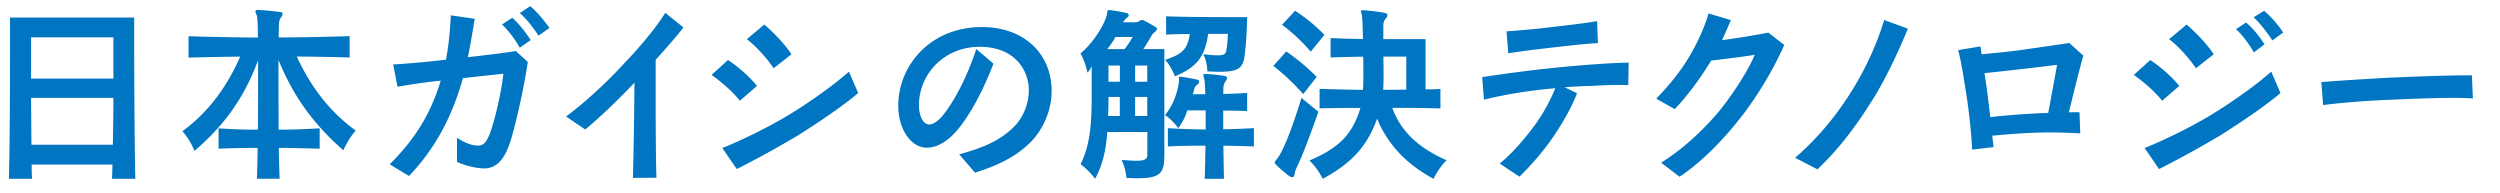 <svg xmlns="http://www.w3.org/2000/svg" viewBox="0 0 311.33 24"><g style="fill:#0075c2"><path d="M13.95 22.27c.02-.58.05-1.18.05-1.78H3.94c0 .6.02 1.2.05 1.78H1.11c.12-4.92.14-12.22.14-16.51V2.18h15.46v1.68c0 3.7.02 12.65.14 18.41h-2.9Zm.17-14.86V4.65H3.87v5.14h10.25V7.41ZM3.87 12.19c.02 1.85.02 3.86.05 5.83h10.13c.05-1.97.07-3.98.07-5.83H3.87ZM42.77 18.72c-3.86-3.36-6.31-6.89-8.09-11.26 0 2.54 0 5.76.02 8.69 1.7 0 3.36-.07 5.11-.17v2.54c-1.75-.05-3.43-.1-5.09-.1.02 1.51.07 2.86.1 3.84h-2.83c.05-.94.07-2.28.1-3.84-1.61 0-3.22.02-4.87.1v-2.54c1.66.12 3.29.17 4.9.17.02-1.99.02-4.18.02-6.22V7.51c-1.7 4.54-4.03 7.94-7.92 11.28 0 0-.55-1.42-1.51-2.45 3.34-2.42 5.64-5.71 7.2-9.29-2.23.02-4.22.07-6.43.12V4.51c2.95.1 5.69.14 8.64.17 0-1.54-.07-2.54-.14-2.74-.1-.24-.17-.41-.17-.53s.1-.17.31-.17h.07c.79.05 1.87.14 2.71.26.22.02.29.12.29.24 0 .14-.1.29-.22.46-.19.29-.22.58-.24.91 0 .29-.02.82-.02 1.56 3-.02 5.78-.07 8.83-.17v2.66c-2.28-.07-4.3-.1-6.58-.12 1.66 3.62 4.03 6.84 7.34 9.22-.94 1.03-1.54 2.45-1.54 2.45ZM63.48 17.83c-.74 2.23-1.8 3.14-3.19 3.14-1.1 0-2.62-.43-3.38-.82v-3c.96.65 1.87.98 2.64.98s1.06-.62 1.34-1.22c.62-1.46 1.49-5.06 1.8-7.73-.86.1-3.22.34-5.04.55-1.34 4.8-3.46 8.78-6.72 12.19l-2.4-1.46c3.24-3.22 5.11-6.34 6.36-10.42-1.85.19-3.86.48-5.38.77l-.55-2.78c1.68-.1 4.2-.31 6.58-.6.38-2.02.53-3.96.6-5.52l2.98.43c-.24 1.37-.48 3.05-.86 4.78 2.33-.26 4.99-.58 5.98-.77l1.49 1.37c-.53 3.5-1.51 7.8-2.23 10.1Zm1.25-11.88c-.62-1.13-1.56-2.3-2.21-2.9l1.27-.84c.84.74 1.78 1.97 2.3 2.78l-1.37.96Zm2.33-1.51c-.7-1.1-1.66-2.26-2.33-2.81l1.3-.86c.86.7 1.82 1.9 2.4 2.71l-1.37.96ZM81.65 7.46v3.24c0 3.43 0 8.35.1 11.43l-2.93.02c.1-3.46.17-9.05.19-11.86-1.99 2.14-4.82 4.8-6.14 5.83l-2.38-1.61c2.5-1.85 5.3-4.49 7.18-6.55 1.85-1.92 3.94-4.37 5.18-6.36l2.26 1.82c-.7.91-1.99 2.42-3.46 4.03ZM92.14 12.55c-.91-1.18-2.52-2.52-3.53-3.22l2.04-1.85c1.06.67 2.64 1.99 3.62 3.22l-2.14 1.85Zm7.34 4.25c-2.64 1.56-5.26 3.02-7.73 4.25l-1.8-2.62c2.11-.82 5.74-2.57 8.38-4.18 2.47-1.51 5.54-3.67 7.39-5.33l1.15 2.66c-1.58 1.39-4.92 3.67-7.39 5.21Zm-3.14-8.3c-.82-1.25-2.3-2.86-3.34-3.62l2.18-1.82c.91.77 2.5 2.33 3.38 3.7l-2.23 1.75ZM128.48 17.56c-2.04 2.14-4.7 3.19-7.06 3.94l-1.97-2.28c2.71-.74 5.04-1.63 6.82-3.43 1.2-1.2 1.85-2.93 1.85-4.54 0-2.5-1.73-5.42-6.14-5.42s-7.54 3.41-7.54 7.27c0 1.27.48 2.4 1.3 2.4.53 0 1.3-.58 1.9-1.42 1.49-1.97 2.88-4.78 3.94-7.97l2.14 1.82c-.84 2.14-1.99 4.78-3.7 7.22-1.34 1.94-2.93 3.24-4.61 3.24-2.02 0-3.55-2.38-3.55-5.23 0-4.85 3.84-9.79 10.46-9.79 5.11 0 8.64 3.26 8.64 7.94 0 2.35-.94 4.58-2.47 6.24ZM141.79 22.2c-.43 0-.94-.02-1.51-.05 0 0-.07-1.1-.6-2.23.77.05 1.34.1 1.78.1 1.27 0 1.42-.26 1.42-.84v-2.74h-4.99c-.14 1.99-.46 3.84-1.51 5.83 0 0-.84-1.13-1.82-1.82 1.22-2.4 1.39-5.11 1.39-8.5v-3.7c-.14.31-.34.62-.53.79 0 0-.24-1.3-.86-2.38 1.92-1.63 3.17-4.06 3.29-4.9.07-.41.05-.5.26-.5h.1c.65.07 1.42.22 2.09.36.17.05.26.14.26.26 0 .1-.05.22-.19.31-.29.24-.41.36-.48.58h1.46c.26 0 .46-.07.65-.22.07-.05.12-.07.19-.07s.17.02.26.07c.43.22.91.48 1.49.84.12.07.14.14.14.22 0 .24-.48.48-.67.82-.31.55-.65 1.13-1.03 1.68H145v13.15c0 2.21-.41 2.93-3.19 2.93Zm-2.88-17.59c-.29.5-.6 1.01-1.03 1.51h2.16c.41-.53.77-1.06 1.01-1.51h-2.14Zm.55 7.46h-1.42c0 .79 0 1.63-.05 2.38h1.46v-2.38Zm0-3.91h-1.42v2.02h1.42V8.16Zm3.41 0h-1.51v2.02h1.51V8.16Zm0 3.91h-1.51v2.38h1.51v-2.38Zm9.48 6.07c.02 1.49.05 2.98.07 4.13h-2.4c.05-1.08.07-2.57.1-4.13-1.61 0-3.19.02-4.68.1v-2.28c1.51.1 3.1.14 4.7.17v-2.38h-2.3c-.19.77-.58 1.46-1.1 2.21 0 0-.77-1.06-1.66-1.63 1.2-1.44 1.63-3.24 1.73-4.13 0-.1.02-.17.02-.24 0-.1-.02-.17-.02-.22 0-.12.02-.17.14-.17h.1c.62.05 1.42.22 2.02.34.17.05.26.14.26.26s-.05.22-.19.34c-.29.24-.36.34-.43.62-.05.19-.1.41-.17.62.46-.02.98-.02 1.56-.02-.02-.96-.07-1.63-.12-1.85-.07-.26-.12-.43-.12-.53 0-.12.05-.14.19-.14h.14c.6.02 1.56.12 2.26.24.26.05.36.12.36.24s-.07.26-.22.48c-.17.29-.22.46-.24.79 0 .14 0 .41-.02.74 1.03-.02 2.06-.07 2.98-.12v2.26c-.91-.05-1.94-.07-2.98-.07v2.33c1.27-.02 2.54-.07 3.82-.14v2.28c-1.25-.05-2.52-.07-3.79-.1Zm2.66-11.31c-.22 1.58-.62 2.11-3.17 2.11-.43 0-.91-.02-1.49-.05 0 0 .02-1.08-.5-2.14.86.1 1.39.14 1.8.14.79 0 .98-.17 1.06-.58.12-.65.19-1.39.19-2.09h-2.45c-.38 2.83-1.44 4.18-4.15 5.28 0 0-.41-1.2-1.2-2.04 2.09-.72 2.78-1.27 3.07-3.22-1.03 0-2.06.02-2.95.07V2.03c2.26.1 6.43.1 8.64.1h1.46c-.07 1.82-.12 3.19-.31 4.68ZM162.29 11.71c-1.08-1.22-2.38-2.47-3.72-3.5l1.61-1.8c1.34.91 2.62 1.99 3.79 3.17l-1.68 2.14Zm-.74 9c-.07.14-.12.26-.17.38-.05.12-.1.24-.12.38-.05.38-.14.6-.34.6-.1 0-.22-.05-.36-.14-.5-.38-1.18-.94-1.63-1.39-.12-.14-.19-.24-.19-.31 0-.12.12-.22.26-.41.84-.96 2.16-4.58 3.07-7.63l2.11 1.73c-1.01 2.88-2.04 5.64-2.64 6.79Zm1.68-14.28c-1.13-1.3-2.26-2.38-3.58-3.34l1.63-1.75c1.42.94 2.47 1.8 3.65 3l-1.7 2.09Zm15.29 15.84c-3.22-1.75-5.62-4.1-7.03-7.49-1.27 3.53-3.24 5.57-6.77 7.49 0 0-.62-1.32-1.66-2.28 3.77-1.58 5.4-3.36 6.36-6.55-1.61 0-3.53.02-5.09.05v-2.42c1.73.05 3.6.1 5.4.12.05-.62.05-1.37.05-2.16 0-.65 0-1.32-.02-1.97-1.44.02-2.9.05-4.06.1V4.74c1.01.05 2.47.1 4.03.12-.02-1.37-.07-2.47-.12-2.9-.02-.22-.12-.41-.12-.55 0-.1.05-.14.22-.14h.1c.77.07 1.9.19 2.66.34.24.05.31.14.31.29 0 .12-.07.26-.22.43-.24.26-.29.58-.29.84v1.7h5.26v6.26c.62 0 1.22-.02 1.85-.05v2.42c-1.87-.05-4.13-.07-6-.07 1.03 2.81 3.1 4.92 6.77 6.53-1.03.98-1.63 2.33-1.63 2.33Zm-3.38-15.22h-2.86c0 .79.02 1.63.02 2.45 0 .6-.02 1.18-.05 1.68 1.06 0 1.82 0 2.88-.02v-4.1ZM202.78 10.6c-.5-.02-.96-.02-1.42-.02-.98 0-1.94.05-3.05.12-1.15.02-2.3.07-3.46.17l1.54.74c-.72 1.9-1.85 3.77-3.02 5.52a34.11 34.11 0 0 1-4.15 4.87l-2.45-1.63c1.58-1.32 3-2.95 4.34-4.75 1.08-1.49 1.94-3.07 2.57-4.63-3.1.26-6.1.74-8.88 1.42l-.22-2.81c2.28-.34 5.45-.79 8.74-1.13 3.48-.36 6.96-.62 9.5-.67l-.05 2.81Zm-9.48-4.68c-1.82.22-3.72.43-5.47.72l-.22-2.74c1.68-.1 3.86-.31 5.64-.53 2.09-.24 4.2-.48 5.64-.74l.1 2.74c-1.54.07-3.98.36-5.69.55ZM216.67 14.76c-2.14 2.74-4.82 5.47-7.51 7.25l-2.3-1.75c2.54-1.58 5.16-3.91 7.44-6.67 1.54-1.97 3.36-4.7 4.22-6.77-1.27.24-4.03.55-5.42.72-.14.24-.31.48-.46.72-1.01 1.66-2.71 3.91-4.08 5.33l-2.3-1.3c1.66-1.75 3-3.36 4.13-5.28 1.08-1.82 1.92-3.74 2.38-5.33l2.78.82c-.31.74-.7 1.63-1.1 2.5 1.66-.22 4.18-.62 5.76-.94l1.99 1.54c-1.25 2.78-2.95 5.83-5.52 9.17ZM233.19 12.43c-2.11 3.38-4.25 6.19-6.86 8.66l-2.78-1.44c2.9-2.52 5.23-5.35 7.18-8.54 1.75-2.83 3.07-5.83 3.91-8.62l2.95 1.08c-1.03 2.52-2.64 6.05-4.39 8.86ZM257.64 13.99c.48-.02.89-.02 1.32-.02l.1 2.64c-1.1-.05-2.52-.12-3.89-.12-2.3 0-5.09.22-7.08.41.07.46.12.96.17 1.42l-2.66.31c-.1-2.04-.41-4.87-.72-6.82-.31-1.97-.62-4.08-1.03-5.57l2.78-.46c.05.34.1.67.14.98 1.25-.12 3.36-.31 5.04-.55 2.5-.36 4.99-.72 5.88-.86l1.75 1.58c-.36 1.2-1.37 5.3-1.8 7.06Zm-10.51-4.87c.12.74.22 1.44.31 2.09.14 1.1.29 2.26.41 3.38 1.42-.17 3.41-.34 5.06-.43.72-.05 1.42-.07 2.16-.1.34-1.82.91-4.87 1.1-5.98-.98.12-6.6.79-9.05 1.03ZM269.26 12.55c-.91-1.18-2.52-2.52-3.53-3.22l2.04-1.85c1.06.67 2.64 1.99 3.62 3.22l-2.14 1.85Zm7.34 4.25c-2.64 1.56-5.26 3.02-7.73 4.25l-1.8-2.62c2.11-.82 5.74-2.57 8.38-4.18 2.47-1.51 5.54-3.67 7.39-5.33l1.15 2.66c-1.58 1.39-4.92 3.67-7.39 5.21Zm-3.14-8.3c-.82-1.25-2.3-2.86-3.34-3.62l2.18-1.82c.91.77 2.5 2.33 3.38 3.7l-2.23 1.75Zm7.22-1.97c-.65-1.15-1.58-2.33-2.23-2.9l1.25-.82c.86.67 1.8 1.9 2.3 2.71l-1.32 1.01Zm2.3-1.49c-.7-1.1-1.66-2.28-2.33-2.88l1.3-.82c.86.7 1.82 1.85 2.38 2.71l-1.34.98ZM305.45 12.19c-2.64 0-5.47.14-7.92.24-2.69.1-5.9.36-8.23.65l-.22-2.86c2.16-.17 5.42-.38 8.57-.55 2.74-.12 7.08-.29 9.72-.29h.46l.12 2.88c-.79-.05-1.66-.07-2.5-.07Z"/></g></svg>